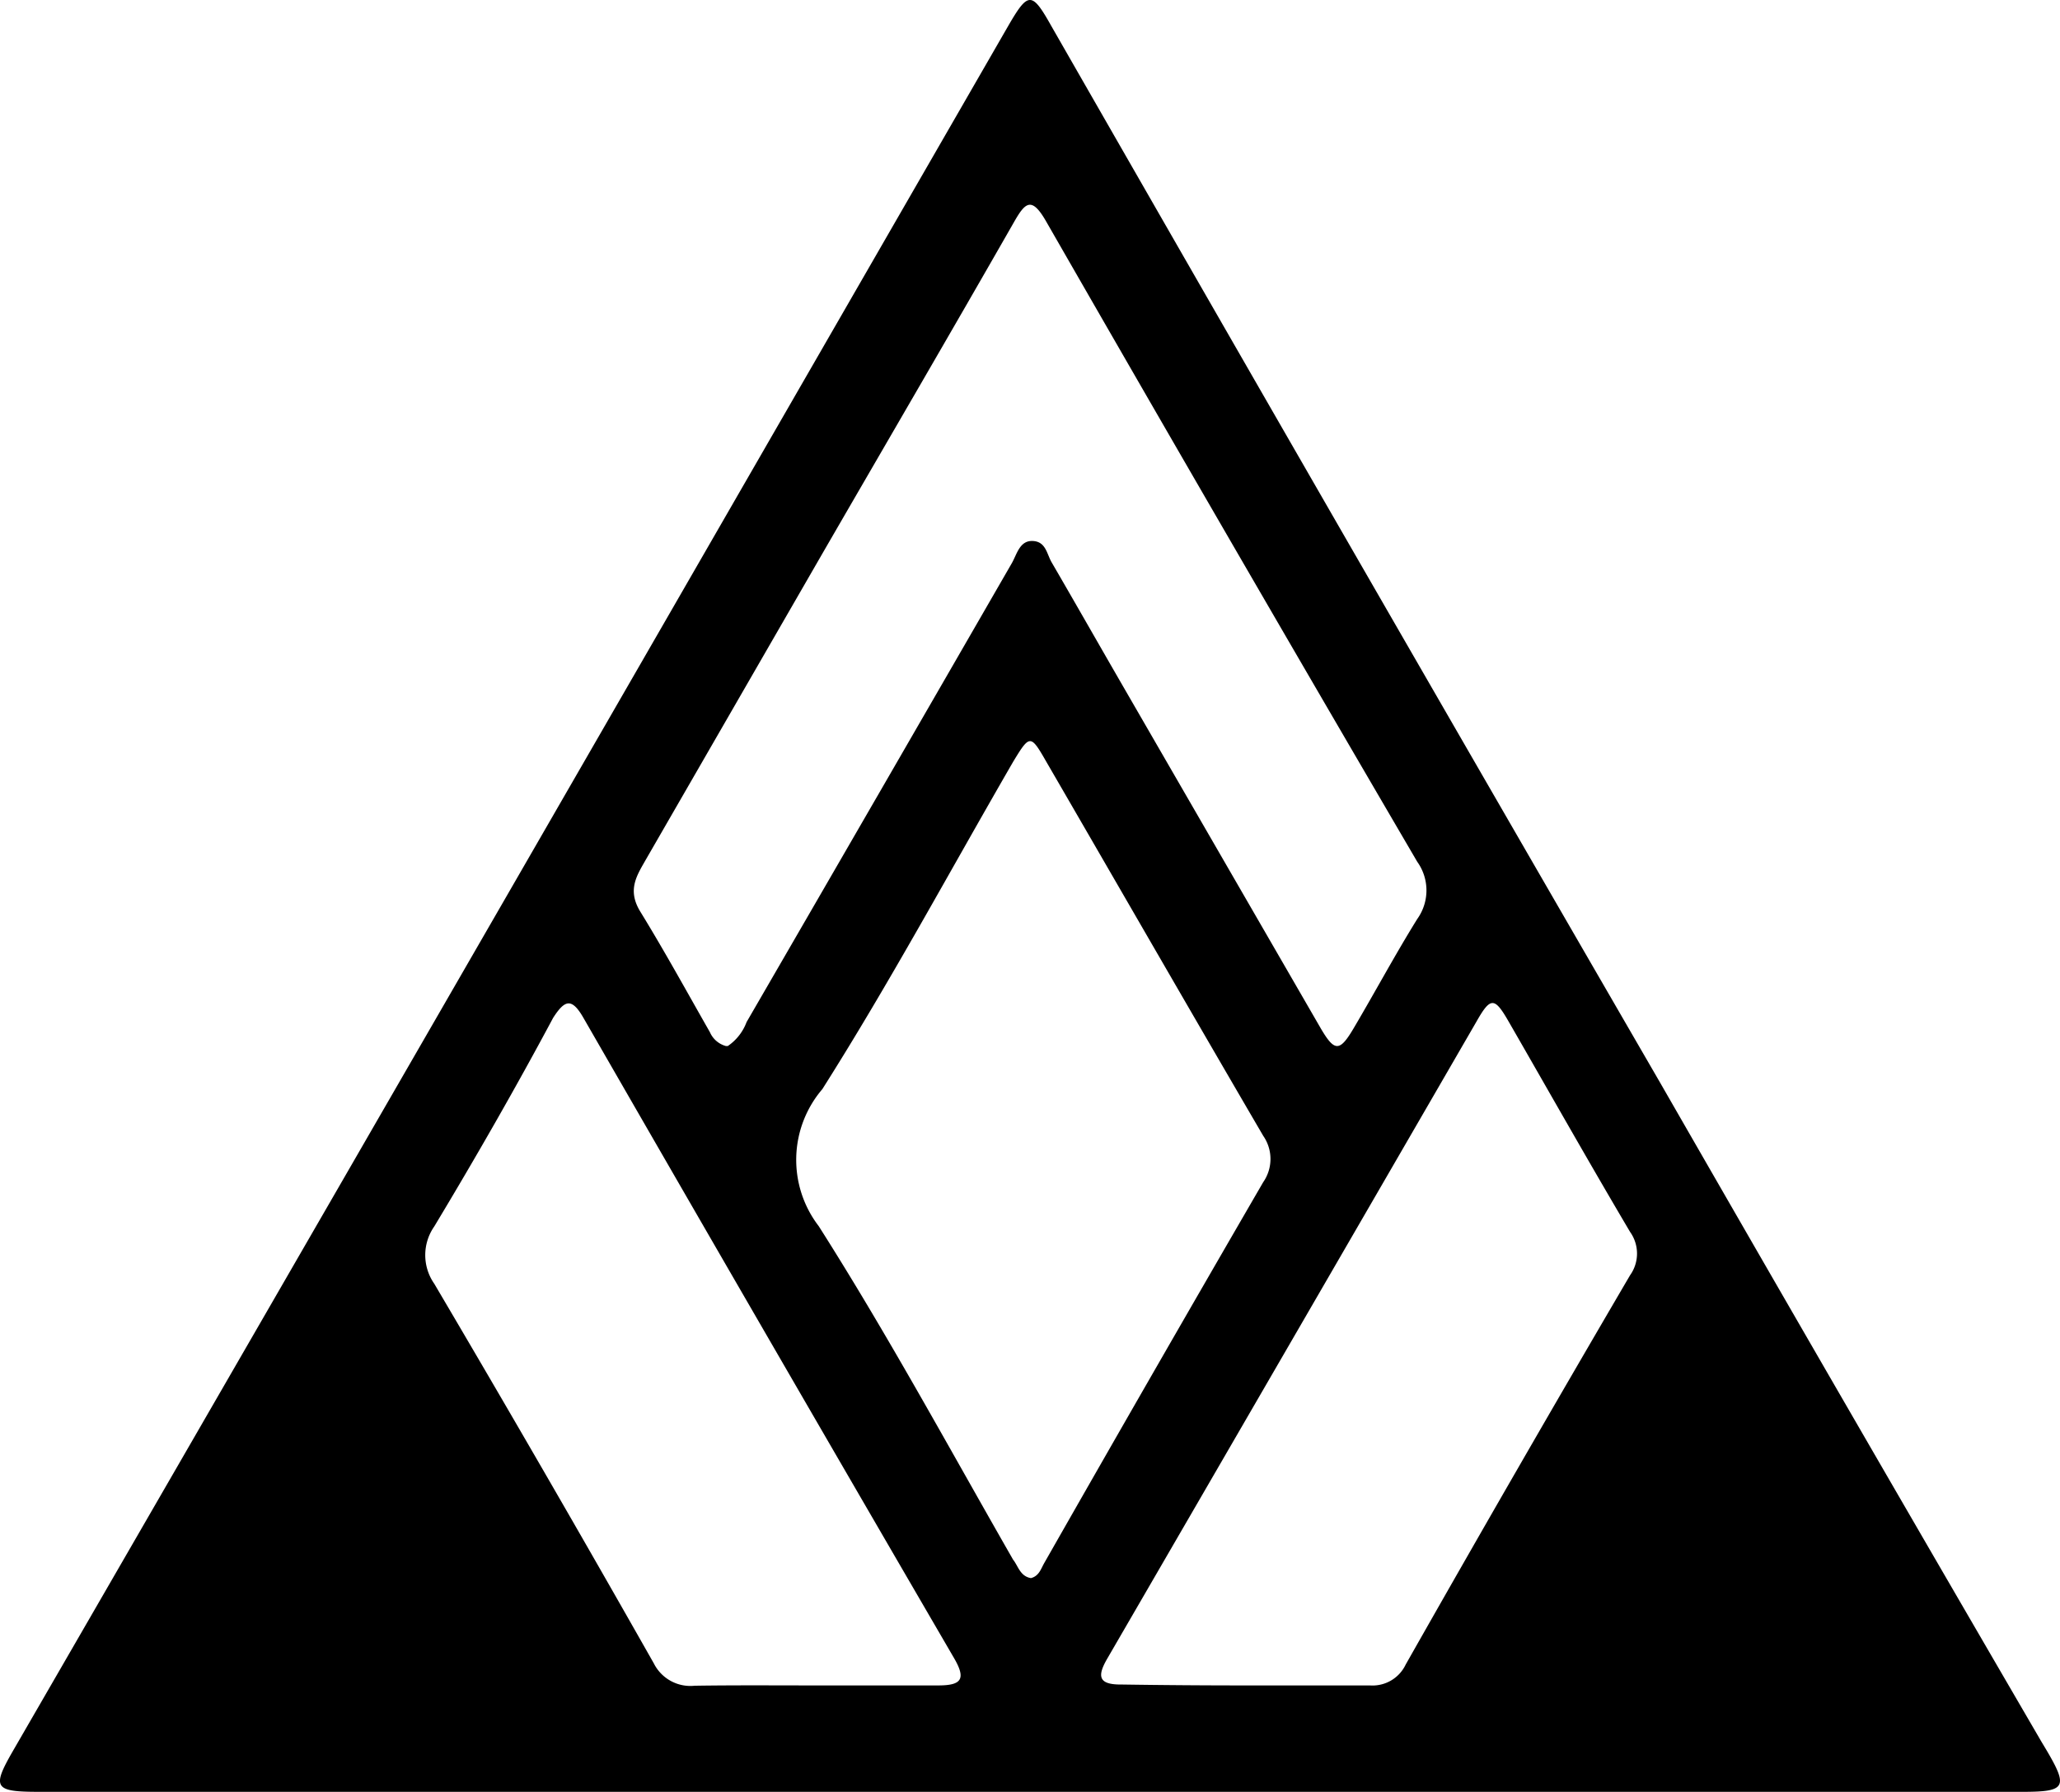 <?xml version="1.0" encoding="UTF-8" standalone="no"?>
<svg xmlns="http://www.w3.org/2000/svg" viewBox="-0.003 0.005 67.943 59.105">
  <title>Logo</title>
  <path d="M34 59.11H1.29c-1.49 0-1.57-.13-.86-1.36Q11.34 38.88 22.22 20L33.25.86c.66-1.14.78-1.14 1.42 0q10 17.45 20.1 34.89Q61 46.59 67.33 57.46l.15.25c.74 1.25.66 1.4-.78 1.4zm-10-24.6a1.65 1.65 0 0 0 .62-.79q4.38-7.56 8.75-15.14c.17-.3.26-.75.69-.73s.46.42.62.7c.75 1.29 1.49 2.59 2.24 3.89l6.6 11.42c.5.87.66.86 1.16 0 .69-1.17 1.34-2.38 2.06-3.54a1.62 1.62 0 0 0 0-1.89Q40.57 17.88 34.49 7.29c-.48-.83-.69-.59-1.06.06-2.07 3.62-4.17 7.22-6.26 10.83l-5.86 10.16c-.3.53-.63 1-.21 1.71.8 1.3 1.54 2.65 2.31 4a.81.81 0 0 0 .53.46zm10 17.55c.27-.07.33-.31.44-.5Q38 45.31 41.66 39a1.34 1.34 0 0 0 0-1.53c-2.4-4.11-4.77-8.23-7.16-12.35-.51-.89-.54-.89-1.08 0-2.09 3.61-4.07 7.29-6.3 10.81a3.59 3.59 0 0 0-.12 4.52c2.27 3.57 4.29 7.3 6.41 11 .17.21.23.55.59.61zm7.08 3.54h4.1a1.21 1.21 0 0 0 1.18-.69q3.64-6.42 7.4-12.84a1.23 1.23 0 0 0 0-1.43c-1.36-2.3-2.67-4.62-4-6.93-.47-.82-.6-.83-1.07 0q-6.09 10.52-12.17 21c-.35.6-.29.87.48.86 1.32.02 2.69.03 4.06.03zm-14.25 0h4.11c.76 0 .93-.2.53-.89q-6.14-10.55-12.23-21.13c-.39-.68-.62-.59-1 0-1.24 2.32-2.56 4.62-3.92 6.88a1.65 1.65 0 0 0 0 1.89q3.68 6.24 7.24 12.52a1.35 1.35 0 0 0 1.35.74c1.3-.02 2.6-.01 3.9-.01z" fill="#000000"/>
</svg>
